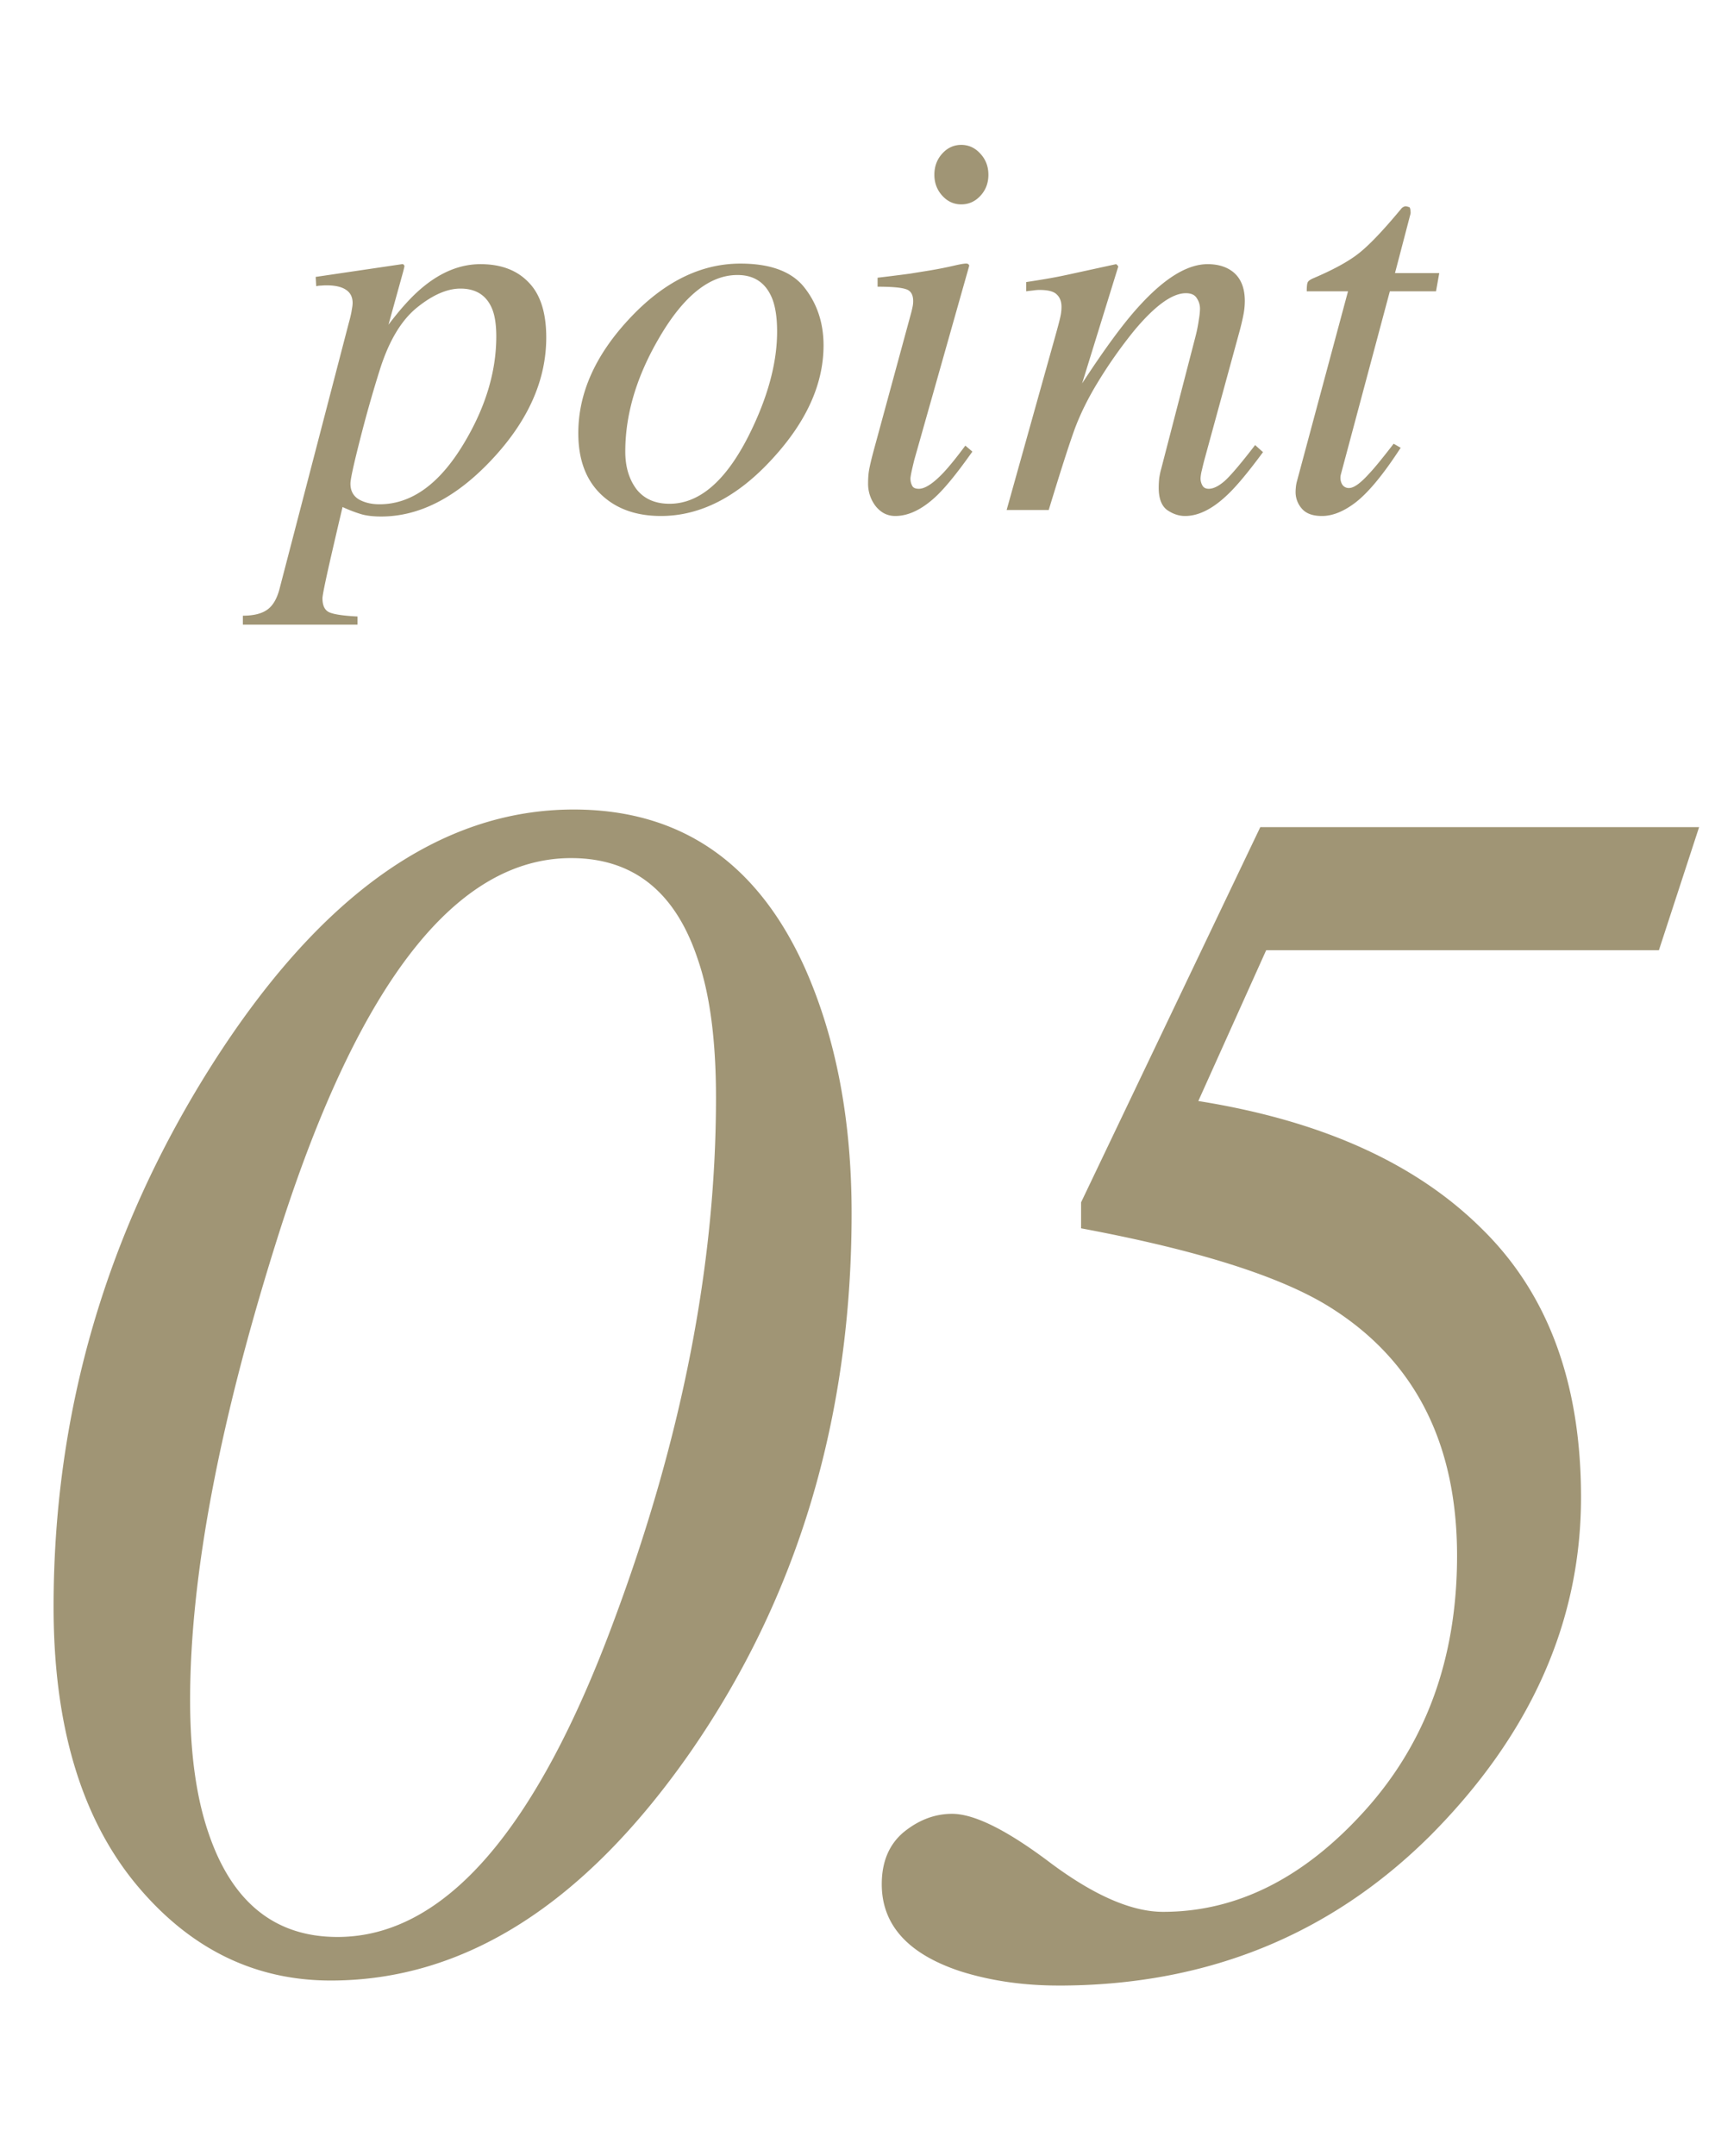 <svg width="74" height="93" fill="none" xmlns="http://www.w3.org/2000/svg"><path d="M10.48 26.559c.47 0 .825-.09 1.067-.27.234-.172.406-.469.515-.89l2.977-11.426c.078-.282.125-.485.14-.61.024-.125.036-.222.036-.293 0-.258-.098-.449-.293-.574-.188-.125-.465-.187-.832-.187a2.02 2.02 0 00-.223.011c-.07 0-.144.008-.223.024l-.023-.399 3.727-.55c.047-.008.082.02.105.082a4.504 4.504 0 01-.058.246l-.633 2.285c.531-.703 1.02-1.238 1.465-1.606.804-.671 1.64-1.007 2.507-1.007.883 0 1.575.261 2.075.785.507.515.761 1.308.761 2.379 0 1.836-.777 3.586-2.332 5.25-1.539 1.648-3.136 2.472-4.793 2.472-.328 0-.605-.031-.832-.093a5.92 5.92 0 01-.832-.317l-.164.692c-.187.804-.32 1.378-.398 1.722-.203.899-.305 1.406-.305 1.524 0 .32.102.523.305.609.203.086.605.145 1.207.176v.351H10.48v-.386zm10.934-12.047c0-.508-.062-.91-.187-1.207-.243-.57-.696-.856-1.36-.856-.57 0-1.191.27-1.863.809-.672.539-1.203 1.414-1.594 2.625a54.594 54.594 0 00-.879 3.094c-.273 1.07-.41 1.699-.41 1.886 0 .305.121.532.363.68.25.14.547.21.891.21 1.375 0 2.586-.87 3.633-2.612.937-1.555 1.406-3.098 1.406-4.63zm5.566 4.968c0 .649.16 1.188.48 1.618.33.422.806.633 1.43.633 1.274 0 2.403-.962 3.387-2.883.836-1.649 1.254-3.164 1.254-4.547 0-.586-.07-1.059-.21-1.418-.274-.68-.774-1.02-1.5-1.02-1.196 0-2.317.895-3.364 2.684-.984 1.672-1.477 3.316-1.477 4.933zm4.97-8.109c1.312 0 2.238.352 2.777 1.055.539.695.808 1.52.808 2.472 0 1.657-.73 3.282-2.191 4.875-1.508 1.657-3.117 2.485-4.828 2.485-1.078 0-1.942-.313-2.59-.938-.649-.625-.973-1.504-.973-2.636 0-1.711.727-3.348 2.18-4.91 1.484-1.602 3.09-2.403 4.816-2.403zm9.527-2.555c-.32 0-.594-.125-.82-.375-.227-.25-.34-.55-.34-.902 0-.36.113-.664.34-.914.226-.25.5-.375.82-.375.32 0 .593.125.82.375.234.25.351.555.351.914 0 .36-.117.664-.351.914-.227.242-.5.363-.82.363zm.28 2.567c.048.023.067.055.06.094l-2.368 8.367c-.11.445-.164.71-.164.797 0 .117.024.218.07.304.04.094.137.14.293.14.266 0 .618-.23 1.055-.69.258-.274.574-.665.95-1.172l.304.258-.117.163c-.586.82-1.07 1.41-1.453 1.77-.602.563-1.188.844-1.758.844-.336 0-.617-.14-.844-.422a1.574 1.574 0 01-.328-.996c0-.227.016-.422.047-.586.031-.172.09-.422.176-.75l1.64-6.024c.024-.093.043-.18.059-.257.016-.079.023-.157.023-.235 0-.281-.105-.453-.316-.515-.203-.07-.61-.106-1.219-.106v-.387a88.71 88.71 0 001.395-.175l.867-.14c.375-.063.73-.134 1.066-.212.336-.078.524-.101.563-.07zM43.435 22l2.027-7.242c.172-.61.27-.977.293-1.102a1.85 1.85 0 00.047-.422c0-.226-.067-.402-.2-.527-.124-.133-.374-.2-.75-.2-.093 0-.187.009-.28.024a6.88 6.88 0 00-.294.035v-.398a41.92 41.92 0 001.078-.176c.22-.039.454-.086.704-.14l2.097-.457a.236.236 0 01.094.105l-1.559 5.04c.953-1.462 1.75-2.548 2.391-3.259 1.125-1.258 2.133-1.886 3.023-1.886.344 0 .641.066.891.199.477.258.715.722.715 1.394a3.1 3.1 0 01-.059.586c-.039.203-.09.422-.152.656l-1.535 5.614a12.31 12.31 0 00-.106.433 1.754 1.754 0 00-.058.352.61.61 0 00.082.316c.054.094.144.14.27.14.203 0 .437-.116.703-.35.265-.243.699-.755 1.3-1.536l.34.305c-.64.867-1.148 1.476-1.523 1.828-.641.617-1.254.926-1.84.926-.266 0-.524-.086-.774-.258-.242-.18-.363-.5-.363-.96 0-.134.008-.274.023-.423.024-.148.051-.277.083-.387l1.476-5.695a6.49 6.49 0 00.152-.762 3.16 3.16 0 00.047-.433.811.811 0 00-.14-.48c-.086-.141-.242-.212-.469-.212-.586 0-1.324.532-2.215 1.594a20.091 20.091 0 00-1.594 2.262c-.414.68-.742 1.344-.984 1.992-.234.64-.61 1.809-1.125 3.504h-1.816zm12.468-.773c0-.063.004-.133.012-.211a1.46 1.46 0 01.047-.258l2.203-8.192h-1.781c0-.21.015-.343.047-.398.03-.055.11-.11.234-.164.79-.336 1.398-.66 1.828-.973.438-.312 1.031-.914 1.781-1.804l.188-.223a.233.233 0 01.082-.07.226.226 0 01.117-.036.725.725 0 01.164.047.388.388 0 01.035.153.357.357 0 010 .129l-.668 2.554h1.91l-.14.785H59.97l-2.11 7.887a.574.574 0 00.035.41.328.328 0 00.317.188c.203 0 .488-.203.855-.61.211-.218.567-.652 1.067-1.3l.304.175-.164.247c-.671 1.007-1.265 1.71-1.78 2.109-.509.39-.993.586-1.454.586-.398 0-.687-.106-.867-.317a1.07 1.07 0 01-.27-.714zM14.562 83.555c4.6 0 8.587-4.577 11.96-13.73 2.914-7.83 4.372-15.321 4.372-22.475 0-2.482-.265-4.48-.795-5.998-.964-2.891-2.783-4.336-5.456-4.336-4.939 0-9.118 5.323-12.539 15.97C9.503 61.128 8.203 67.91 8.203 73.33c0 2.289.265 4.204.795 5.745 1.012 2.987 2.867 4.48 5.565 4.48zM24.75 34.92c4.625 0 7.961 2.3 10.009 6.901 1.325 3.011 1.987 6.516 1.987 10.515 0 8.816-2.325 16.573-6.974 23.27-4.576 6.552-9.743 9.828-15.5 9.828-3.349 0-6.18-1.422-8.492-4.264-2.312-2.867-3.468-6.817-3.468-11.852 0-8.407 2.276-16.2 6.829-23.378 4.673-7.347 9.876-11.02 15.609-11.02zm20.92 50.73c-1.517 0-2.926-.204-4.227-.614-2.264-.747-3.396-2-3.396-3.758 0-.963.313-1.71.94-2.24.65-.53 1.348-.795 2.095-.795.964 0 2.385.71 4.264 2.132 1.879 1.397 3.492 2.096 4.841 2.096 3.18 0 6.083-1.458 8.709-4.372 2.65-2.94 3.974-6.6 3.974-10.985 0-4.866-1.83-8.443-5.492-10.731-2.12-1.325-5.697-2.457-10.731-3.397v-1.12L54.38 35.68h18.934l-1.735 5.311H54.633l-2.927 6.504c5.3.843 9.37 2.674 12.213 5.492 2.867 2.795 4.3 6.66 4.3 11.599 0 5.372-2.168 10.238-6.504 14.598-4.336 4.311-9.684 6.467-16.043 6.467z" fill="#A09575"/></svg>
